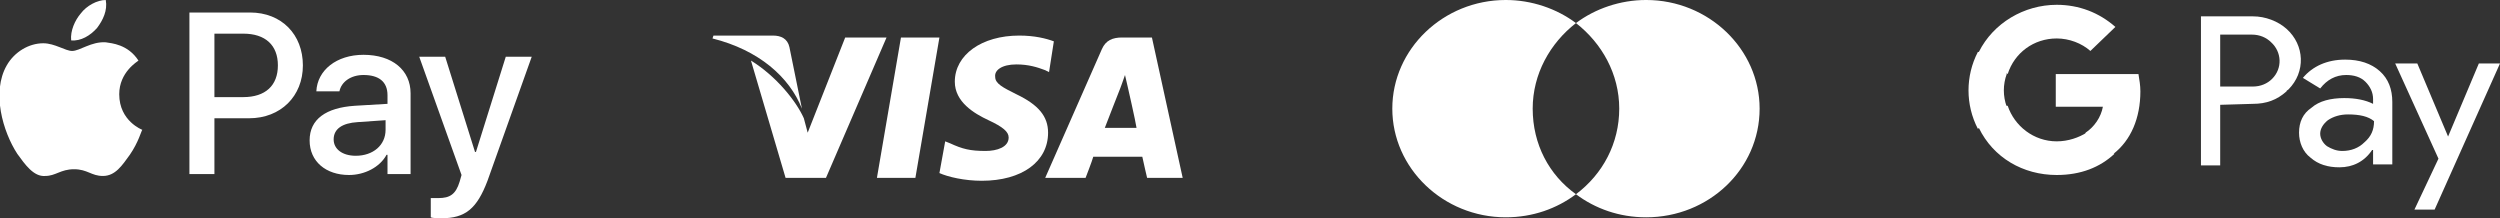 <?xml version="1.0" encoding="UTF-8"?>
<!-- Generator: Adobe Illustrator 27.5.0, SVG Export Plug-In . SVG Version: 6.00 Build 0)  -->
<svg xmlns="http://www.w3.org/2000/svg" xmlns:xlink="http://www.w3.org/1999/xlink" version="1.1" id="Layer_1" x="0px" y="0px" width="260px" height="22.7px" viewBox="0 0 260 22.7" style="enable-background:new 0 0 260 22.7;" xml:space="preserve">
<rect x="0" y="0" width="260" height="22.7" fill="#333333" stroke="none"/>
<style type="text/css">
	.st0{fill:#FFFFFF;}
</style>
<g>
	<g>
		<path class="st0" d="M45.9,22.7c2.5,0,3.7-1,4.8-3.9l4.6-12.9h-2.7l-3.1,9.9h-0.1l-3.1-9.9h-2.7L48,18.2l-0.2,0.7    c-0.4,1.3-1,1.7-2.2,1.7c-0.2,0-0.6,0-0.8,0v2C45,22.7,45.7,22.7,45.9,22.7 M37,16.2c-1.4,0-2.3-0.7-2.3-1.7    c0-1.1,0.9-1.7,2.5-1.8l2.9-0.2v1C40.1,15.1,38.8,16.2,37,16.2 M36.3,18.2c1.6,0,3.2-0.8,3.9-2.1h0.1v2h2.4V9.7c0-2.4-1.9-4-4.9-4    c-2.8,0-4.8,1.6-4.9,3.8h2.4c0.2-1,1.2-1.7,2.5-1.7c1.6,0,2.5,0.7,2.5,2.1v0.9L36.9,11c-3,0.2-4.7,1.4-4.7,3.6    C32.2,16.8,33.9,18.2,36.3,18.2 M22.3,3.5h3c2.3,0,3.6,1.2,3.6,3.3s-1.3,3.3-3.6,3.3h-3V3.5z M19.7,1.3v16.8h2.6v-5.8h3.6    c3.3,0,5.6-2.3,5.6-5.5S29.3,1.3,26,1.3H19.7z M11,4.4C9.5,4.3,8.3,5.3,7.5,5.3c-0.7,0-1.8-0.8-3-0.8c-1.5,0-3,0.9-3.8,2.3    c-1.6,2.8-0.4,6.9,1.1,9.2c0.8,1.1,1.7,2.4,2.9,2.3c1.1,0,1.6-0.7,3-0.7s1.8,0.7,3,0.7c1.3,0,2-1.1,2.8-2.2    c0.9-1.3,1.2-2.5,1.3-2.6c0,0-2.4-0.9-2.4-3.7c0-2.3,1.9-3.4,2-3.5C13.3,4.6,11.6,4.5,11,4.4 M10.1,2.9C9.4,3.7,8.4,4.3,7.4,4.2    c-0.1-1,0.4-2.1,1-2.8C9,0.6,10.1,0,11,0C11.2,1.1,10.7,2.1,10.1,2.9"></path>
	</g>
</g>
<polygon class="st0" points="93.7,3.9 91.2,18.5 95.2,18.5 97.7,3.9 "></polygon>
<g>
	<g>
		<path class="st0" d="M87.9,3.9L84,13.8l-0.4-1.5c-0.8-1.8-2.9-4.4-5.5-6l3.6,12.2h4.2l6.3-14.6L87.9,3.9z"></path>
	</g>
	<g>
		<path class="st0" d="M82.1,4.9c-0.2-0.9-0.9-1.2-1.7-1.2h-6.2L74.1,4c4.8,1.2,8,4,9.3,7.3L82.1,4.9z"></path>
	</g>
	<g>
		<path class="st0" d="M105.7,6.7c1.3,0,2.2,0.3,3,0.6l0.4,0.2l0.5-3.2c-0.8-0.3-2-0.6-3.6-0.6c-3.9,0-6.7,2-6.7,4.8    c0,2.1,2,3.3,3.5,4s2.1,1.2,2.1,1.8c0,1-1.2,1.4-2.4,1.4c-1.6,0-2.4-0.2-3.7-0.8l-0.5-0.2L97.7,18c0.9,0.4,2.6,0.8,4.4,0.8    c4.2,0,6.9-2,6.9-5c0-1.7-1-2.9-3.3-4c-1.4-0.7-2.2-1.1-2.2-1.8C103.4,7.3,104.2,6.7,105.7,6.7"></path>
	</g>
	<g>
		<path class="st0" d="M114.9,13.3c0.3-0.8,1.6-4.1,1.6-4.1s0.3-0.8,0.5-1.4l0.3,1.3c0,0,0.8,3.5,0.9,4.2H114.9z M119.8,3.9h-3.1    c-1,0-1.7,0.3-2.1,1.2l-5.9,13.4h4.2c0,0,0.7-1.8,0.8-2.2c0.5,0,4.5,0,5.1,0c0.1,0.5,0.5,2.2,0.5,2.2h3.7L119.8,3.9z"></path>
	</g>
</g>
<g>
	<g>
		<path class="st0" d="M159.4,11.3c0-3.6,1.8-6.8,4.5-8.9c-2-1.5-4.6-2.4-7.3-2.4c-6.5,0-11.8,5.1-11.8,11.3s5.3,11.3,11.8,11.3    c2.8,0,5.3-0.9,7.3-2.4C161.1,18.2,159.4,15,159.4,11.3"></path>
	</g>
	<g>
		<path class="st0" d="M183,11.3c0,6.3-5.3,11.3-11.8,11.3c-2.8,0-5.3-0.9-7.3-2.4c2.8-2.1,4.5-5.3,4.5-8.9s-1.8-6.8-4.5-8.9    c2-1.5,4.6-2.4,7.3-2.4C177.7,0,183,5.1,183,11.3"></path>
	</g>
	<g>
		<path class="st0" d="M230.9,3.6V9h3.4c0.8,0,1.5-0.3,2-0.8c1.1-1.1,1-2.8-0.1-3.8c-0.5-0.5-1.2-0.8-2-0.8    C234.2,3.6,230.9,3.6,230.9,3.6z M230.9,10.9v6.3h-2V1.7h5.4c1.3,0,2.6,0.5,3.5,1.3c1.9,1.7,2,4.5,0.2,6.3    c-0.1,0.1-0.2,0.1-0.2,0.2c-1,0.9-2.1,1.3-3.5,1.3L230.9,10.9L230.9,10.9z"></path>
	</g>
	<g>
		<path class="st0" d="M241.3,13.9c0,0.5,0.3,1,0.7,1.3c0.5,0.3,1,0.5,1.6,0.5c0.9,0,1.7-0.3,2.3-0.9c0.7-0.6,1-1.3,1-2.2    c-0.6-0.5-1.5-0.7-2.7-0.7c-0.8,0-1.5,0.2-2.1,0.6C241.6,12.9,241.3,13.4,241.3,13.9 M243.9,6.2c1.5,0,2.7,0.4,3.6,1.2    c0.9,0.8,1.3,1.9,1.3,3.2v6.5h-2v-1.5h-0.1c-0.8,1.2-2,1.8-3.4,1.8c-1.2,0-2.2-0.3-3-1c-0.8-0.6-1.2-1.6-1.2-2.6    c0-1.1,0.4-2,1.3-2.6c0.8-0.7,2-1,3.4-1c1.2,0,2.2,0.2,3,0.6v-0.5c0-0.7-0.3-1.3-0.8-1.8s-1.2-0.7-2-0.7c-1.1,0-2,0.5-2.7,1.4    l-1.8-1.1C240.5,6.9,242,6.2,243.9,6.2"></path>
	</g>
</g>
<polygon class="st0" points="257.8,6.6 254.6,14.2 254.6,14.2 251.4,6.6 249.1,6.6 253.6,16.5 251.1,21.8 253.2,21.8 260,6.6 "></polygon>
<g>
	<g>
		<path class="st0" d="M222.6,9.5c0-0.6-0.1-1.2-0.2-1.8h-8.6v3.4h4.9c-0.2,1.1-0.9,2.1-1.8,2.7V16h2.9    C221.6,14.6,222.6,12.3,222.6,9.5"></path>
	</g>
	<g>
		<path class="st0" d="M213.9,18.2c2.5,0,4.5-0.8,6-2.2l-2.9-2.2c-0.8,0.5-1.9,0.9-3.1,0.9c-2.4,0-4.4-1.6-5.1-3.7h-3v2.3    C207.3,16.4,210.4,18.2,213.9,18.2"></path>
	</g>
	<g>
		<path class="st0" d="M208.7,11.1c-0.4-1.1-0.4-2.3,0-3.4V5.4h-3c-1.3,2.5-1.3,5.5,0,8L208.7,11.1z"></path>
	</g>
	<g>
		<path class="st0" d="M213.9,4c1.3,0,2.6,0.5,3.5,1.3l2.6-2.5c-1.7-1.5-3.8-2.3-6.1-2.3c-3.4,0-6.6,1.9-8.1,4.9l3,2.3    C209.5,5.5,211.5,4,213.9,4"></path>
	</g>
</g>
</svg>
